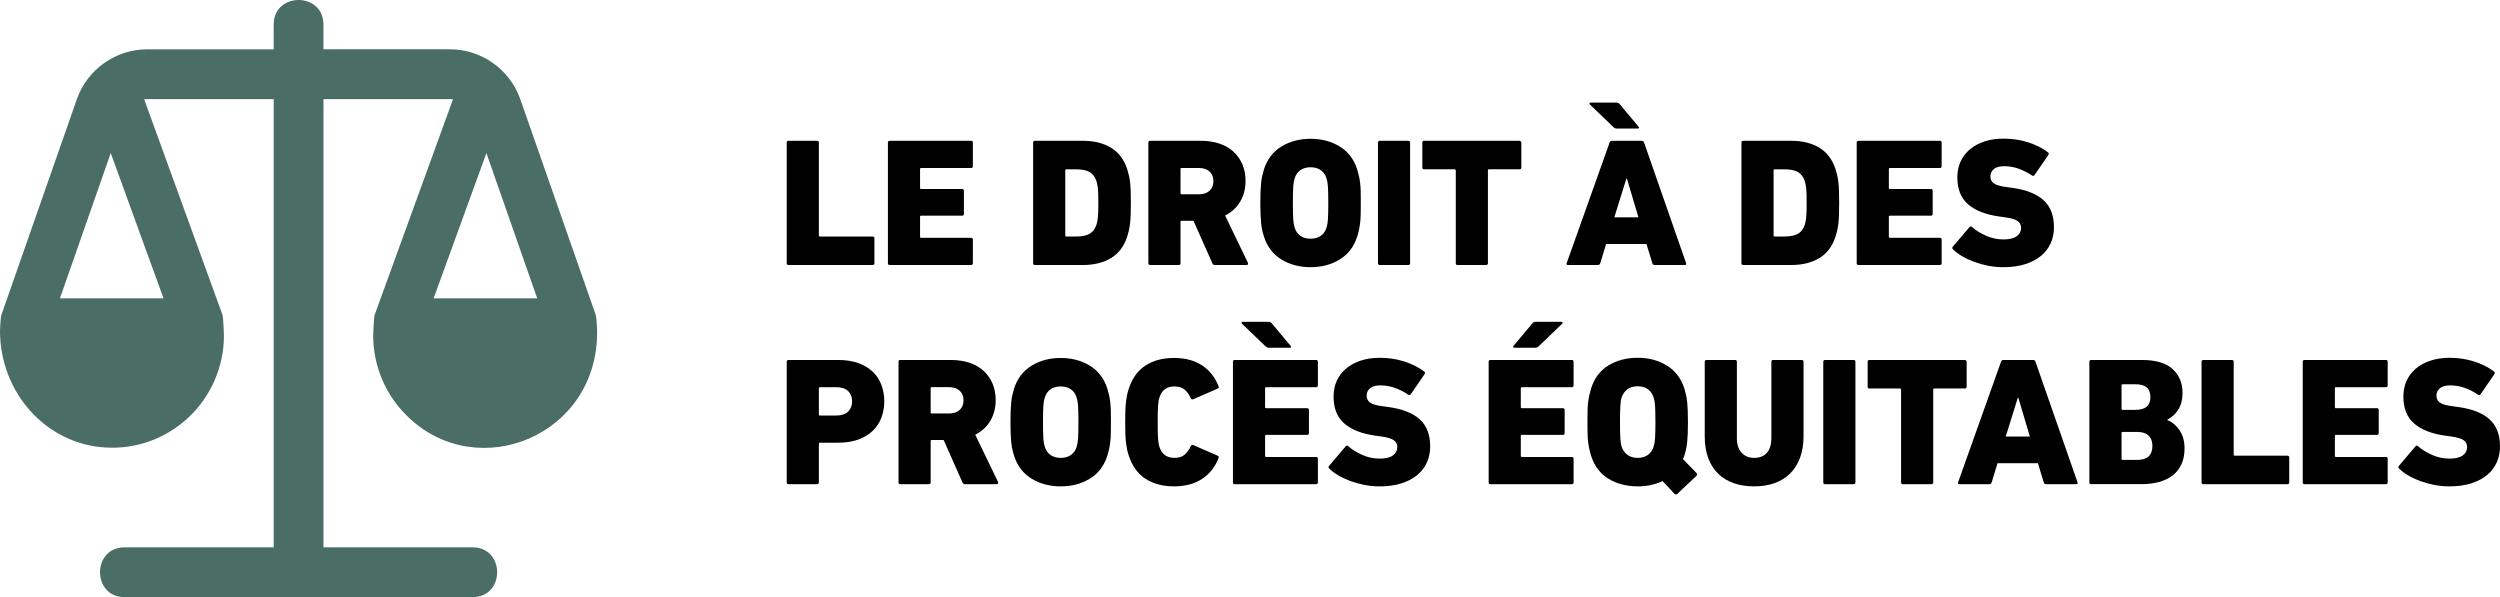 <?xml version="1.0" encoding="UTF-8"?><svg id="uuid-56dc4132-a603-462e-9d99-1b6cb5d8e099" xmlns="http://www.w3.org/2000/svg" viewBox="0 0 1779.34 425"><defs><style>.uuid-7b93b54e-b5a1-4126-a30d-e95381fc402f{fill:#4a6d65;}</style></defs><g id="uuid-bb762a61-c4f1-47f6-9991-48b9b6df8dda"><path class="uuid-7b93b54e-b5a1-4126-a30d-e95381fc402f" d="M424.02,224.18l-53.68-153.48c-7.44-21.3-27.61-35.62-50.15-35.62h-89.98v-17.7c-.11-23.18-35.33-23.16-35.42,0v17.72h-89.98c-22.54,0-42.71,14.32-50.15,35.6L.99,224.18c-.66,1.88-.99,11.2-.99,11.2,0,44.41,33.13,80.94,75.44,83.15,21.98,1.22,43.1-6.58,59.11-21.78,15.8-14.99,24.83-36.08,24.83-57.85,0,0-.37-12.97-1.08-14.92l-55.69-153.3c.73-.09,1.47-.14,2.21-.14h89.98v319.01h-106.25c-23.16.11-23.15,35.36,0,35.45h247.92c23.16-.11,23.15-35.36,0-35.45h-106.25V70.55h89.98c.74,0,1.49.04,2.21.14l-55.71,153.3c-.71,1.93-1.08,14.92-1.08,14.92,0,21.78,9.05,42.85,24.83,57.85,49.74,47.87,135.44,13.33,134.55-61.36,0,0-.34-9.32-.99-11.2l.02-.02ZM116.38,212.33H42.66l36.16-103.38,37.56,103.38ZM346.19,108.95l36.16,103.38h-73.72l37.56-103.38Z"/><path d="M559.94,101.51c0-.87.43-1.3,1.3-1.3h20.28c.87,0,1.3.44,1.3,1.3v66.04c0,.52.26.78.78.78h37.44c.87,0,1.3.43,1.3,1.3v17.68c0,.87-.43,1.3-1.3,1.3h-59.8c-.87,0-1.3-.43-1.3-1.3v-85.8Z"/><path d="M631.96,101.51c0-.87.43-1.3,1.3-1.3h57.85c.87,0,1.3.44,1.3,1.3v16.77c0,.87-.43,1.3-1.3,1.3h-35.49c-.52,0-.78.26-.78.78v13.39c0,.52.26.78.78.78h29.12c.87,0,1.3.43,1.3,1.3v16.38c0,.87-.43,1.3-1.3,1.3h-29.12c-.52,0-.78.26-.78.78v14.17c0,.52.26.78.78.78h35.49c.87,0,1.3.43,1.3,1.3v16.77c0,.87-.43,1.3-1.3,1.3h-57.85c-.87,0-1.3-.43-1.3-1.3v-85.8Z"/><path d="M735.31,101.51c0-.87.43-1.3,1.3-1.3h34.19c7.88,0,14.54,1.65,19.96,4.94,5.41,3.29,9.25,8.36,11.5,15.21.43,1.47.82,2.9,1.17,4.29.35,1.39.63,2.99.85,4.81.21,1.82.37,3.92.46,6.31.08,2.38.13,5.26.13,8.64s-.04,6.13-.13,8.52c-.09,2.38-.24,4.48-.46,6.3-.22,1.82-.5,3.47-.85,4.94-.35,1.48-.74,2.91-1.17,4.29-2.25,6.85-6.09,11.92-11.5,15.21-5.42,3.29-12.07,4.94-19.96,4.94h-34.19c-.87,0-1.3-.43-1.3-1.3v-85.8ZM758.19,167.55c0,.52.26.78.78.78h6.89c4.07,0,7.26-.63,9.55-1.88,2.3-1.25,3.97-3.45,5-6.57.17-.6.35-1.3.52-2.08.17-.78.33-1.76.46-2.93.13-1.17.22-2.58.26-4.22.04-1.65.07-3.73.07-6.24s-.02-4.48-.07-6.17c-.04-1.69-.13-3.12-.26-4.29-.13-1.17-.28-2.12-.46-2.86-.17-.74-.35-1.45-.52-2.14-1.04-3.12-2.71-5.31-5-6.57-2.3-1.25-5.48-1.88-9.55-1.88h-6.89c-.52,0-.78.26-.78.78v46.28Z"/><path d="M864.79,188.61c-.95,0-1.6-.43-1.95-1.3l-13.39-30.16h-8.45c-.52,0-.78.26-.78.78v29.38c0,.87-.43,1.3-1.3,1.3h-20.28c-.87,0-1.3-.43-1.3-1.3v-85.8c0-.87.43-1.3,1.3-1.3h36.01c5.03,0,9.53.7,13.52,2.08,3.99,1.39,7.32,3.36,10.01,5.92,2.69,2.56,4.75,5.57,6.18,9.04,1.43,3.47,2.14,7.28,2.14,11.44,0,5.55-1.26,10.46-3.77,14.75-2.52,4.29-6.11,7.6-10.79,9.94l16.25,33.67c.17.43.17.8,0,1.1-.17.3-.48.46-.91.46h-22.49ZM853.22,138.3c3.29,0,5.85-.85,7.67-2.54,1.82-1.69,2.73-3.96,2.73-6.83s-.91-5.13-2.73-6.83c-1.82-1.69-4.38-2.54-7.67-2.54h-12.22c-.52,0-.78.26-.78.78v17.16c0,.52.26.78.78.78h12.22Z"/><path d="M932.78,190.17c-7.8,0-14.69-1.82-20.67-5.45-5.98-3.63-10.14-9.04-12.48-16.23-.52-1.64-.95-3.27-1.3-4.87-.35-1.6-.61-3.31-.78-5.13-.17-1.82-.3-3.85-.39-6.1-.09-2.25-.13-4.89-.13-7.92s.04-5.67.13-7.92c.08-2.25.21-4.28.39-6.1.17-1.82.43-3.5.78-5.06.35-1.56.78-3.2,1.3-4.93,2.34-7.18,6.5-12.59,12.48-16.23,5.98-3.63,12.87-5.45,20.67-5.45s14.69,1.82,20.67,5.45c5.98,3.64,10.14,9.04,12.48,16.23.52,1.73.95,3.38,1.3,4.93.34,1.56.63,3.25.84,5.06.21,1.82.34,3.85.39,6.1.04,2.25.06,4.89.06,7.92s-.02,5.67-.06,7.92c-.04,2.25-.17,4.28-.39,6.1-.22,1.82-.5,3.53-.84,5.13-.35,1.6-.78,3.22-1.3,4.87-2.34,7.18-6.5,12.59-12.48,16.23-5.98,3.64-12.87,5.45-20.67,5.45ZM932.78,169.89c2.86,0,5.27-.67,7.22-2.02s3.32-3.28,4.09-5.8c.26-.78.48-1.63.65-2.54.17-.91.3-2.04.39-3.39.08-1.35.15-2.98.2-4.89.04-1.91.07-4.17.07-6.78s-.02-4.87-.07-6.78c-.04-1.91-.11-3.54-.2-4.89-.09-1.35-.22-2.48-.39-3.39-.17-.91-.39-1.76-.65-2.54-.78-2.52-2.14-4.45-4.09-5.8s-4.35-2.02-7.22-2.02-5.26.67-7.21,2.02c-1.95,1.35-3.31,3.28-4.09,5.8-.26.78-.48,1.63-.65,2.54-.17.91-.3,2.04-.39,3.39-.09,1.35-.15,2.98-.2,4.89-.04,1.91-.06,4.17-.06,6.78s.02,4.87.06,6.78c.04,1.91.11,3.54.2,4.89.09,1.35.22,2.48.39,3.39.17.91.39,1.76.65,2.54.78,2.52,2.15,4.45,4.09,5.8,1.95,1.35,4.36,2.02,7.21,2.02Z"/><path d="M980.75,101.51c0-.87.43-1.3,1.3-1.3h20.28c.87,0,1.3.44,1.3,1.3v85.8c0,.87-.43,1.3-1.3,1.3h-20.28c-.87,0-1.3-.43-1.3-1.3v-85.8Z"/><path d="M1037.43,188.61h-.39c-.17,0-.39-.13-.65-.39-.17-.17-.26-.35-.26-.52v-66.43c0-.35-.22-.61-.65-.78h-22.23c-.17,0-.35-.08-.52-.26l-.13-.13-.13-.13c-.09-.17-.13-.43-.13-.78v-17.68c0-.69.3-1.13.91-1.3h68.25c.35,0,.65.13.91.39l.13.26c.17.17.26.39.26.65v17.68c0,.43-.13.78-.39,1.04-.17.17-.39.26-.65.26h-21.97c-.26,0-.43.04-.52.13l-.26.26v66.82c-.09.26-.3.52-.65.78-.09.09-.3.13-.65.13h-20.28Z"/><path d="M1145.59,101.51c.26-.87.82-1.3,1.69-1.3h21.19c.87,0,1.43.44,1.69,1.3l29.9,85.8c.26.87-.04,1.3-.91,1.3h-21.45c-.87,0-1.43-.43-1.69-1.3l-4.16-13.65h-28.73l-4.16,13.65c-.26.87-.83,1.3-1.69,1.3h-21.32c-.87,0-1.17-.43-.91-1.3l30.55-85.8ZM1150.79,91.5c-.95,0-1.82-.39-2.6-1.17l-16.64-15.99c-.26-.35-.33-.65-.2-.91.13-.26.41-.39.84-.39h18.46c.87,0,1.65.43,2.34,1.3l13.26,15.86c.26.35.35.65.26.91s-.35.39-.78.39h-14.95ZM1166.13,154.68l-8.19-27.56h-.39l-8.58,27.56h17.16Z"/><path d="M1239.45,101.51c0-.87.43-1.3,1.3-1.3h34.19c7.89,0,14.54,1.65,19.96,4.94,5.42,3.29,9.25,8.36,11.51,15.21.43,1.47.82,2.9,1.17,4.29.34,1.39.63,2.99.84,4.81.21,1.82.37,3.92.45,6.31.09,2.38.13,5.26.13,8.64s-.04,6.13-.13,8.52c-.09,2.38-.24,4.48-.45,6.3-.22,1.82-.5,3.47-.84,4.94-.35,1.48-.74,2.91-1.17,4.29-2.26,6.85-6.09,11.92-11.51,15.21-5.42,3.29-12.07,4.94-19.96,4.94h-34.19c-.87,0-1.3-.43-1.3-1.3v-85.8ZM1262.33,167.55c0,.52.26.78.78.78h6.89c4.07,0,7.26-.63,9.55-1.88,2.29-1.25,3.96-3.45,5-6.57.17-.6.35-1.3.52-2.08.17-.78.32-1.76.46-2.93.13-1.17.21-2.58.26-4.22.04-1.65.06-3.73.06-6.24s-.02-4.48-.06-6.17c-.04-1.69-.13-3.12-.26-4.29-.13-1.17-.28-2.12-.46-2.86-.17-.74-.35-1.45-.52-2.14-1.04-3.12-2.71-5.31-5-6.57-2.3-1.25-5.48-1.88-9.55-1.88h-6.89c-.52,0-.78.26-.78.78v46.28Z"/><path d="M1321.48,101.51c0-.87.43-1.3,1.3-1.3h57.85c.87,0,1.3.44,1.3,1.3v16.77c0,.87-.43,1.3-1.3,1.3h-35.49c-.52,0-.78.26-.78.78v13.39c0,.52.26.78.78.78h29.12c.87,0,1.3.43,1.3,1.3v16.38c0,.87-.44,1.3-1.3,1.3h-29.12c-.52,0-.78.26-.78.78v14.17c0,.52.26.78.78.78h35.49c.87,0,1.3.43,1.3,1.3v16.77c0,.87-.43,1.3-1.3,1.3h-57.85c-.87,0-1.3-.43-1.3-1.3v-85.8Z"/><path d="M1425.74,190.17c-3.64,0-7.21-.35-10.72-1.04-3.51-.69-6.85-1.62-10.01-2.79-3.17-1.17-6.03-2.51-8.58-4.03-2.56-1.52-4.66-3.1-6.31-4.75-.78-.69-.83-1.39-.13-2.08l11.7-13.78c.6-.69,1.21-.74,1.82-.13,2.69,2.34,6,4.4,9.95,6.17,3.94,1.78,8.12,2.67,12.54,2.67,4.16,0,7.28-.76,9.36-2.27,2.08-1.52,3.12-3.53,3.12-6.04,0-1.91-.78-3.47-2.34-4.68-1.56-1.21-4.51-2.12-8.84-2.73l-4.68-.65c-9.62-1.38-16.94-4.29-21.97-8.71-5.03-4.42-7.54-10.79-7.54-19.11,0-4.16.78-7.93,2.34-11.31s3.77-6.26,6.63-8.65c2.86-2.38,6.3-4.25,10.33-5.59,4.03-1.34,8.56-2.01,13.58-2.01,6.15,0,11.96.87,17.42,2.6,5.46,1.74,10.18,4.12,14.17,7.15.69.52.78,1.17.26,1.95l-9.75,14.17c-.52.69-1.13.82-1.82.39-3.12-2.08-6.33-3.71-9.62-4.88-3.29-1.17-6.72-1.75-10.27-1.75-3.29,0-5.74.69-7.35,2.08-1.6,1.39-2.4,3.17-2.4,5.33,0,1.99.82,3.6,2.47,4.81,1.65,1.21,4.59,2.08,8.84,2.6l4.68.65c9.71,1.39,17.01,4.31,21.9,8.78,4.9,4.46,7.35,10.9,7.35,19.3,0,4.08-.78,7.84-2.34,11.31-1.56,3.47-3.86,6.46-6.89,8.97-3.04,2.51-6.8,4.49-11.31,5.92-4.51,1.43-9.71,2.14-15.6,2.14Z"/><path d="M561.24,344.61c-.87,0-1.3-.43-1.3-1.3v-85.8c0-.87.43-1.3,1.3-1.3h35.36c5.37,0,10.12.74,14.24,2.21,4.12,1.48,7.54,3.51,10.27,6.11,2.73,2.6,4.79,5.7,6.17,9.29,1.39,3.6,2.08,7.52,2.08,11.77s-.69,8.17-2.08,11.76c-1.39,3.6-3.47,6.72-6.24,9.36-2.77,2.64-6.2,4.7-10.27,6.17-4.07,1.47-8.8,2.21-14.17,2.21h-13c-.52,0-.78.26-.78.78v27.43c0,.87-.44,1.3-1.3,1.3h-20.28ZM595.3,295.73c3.64,0,6.41-.93,8.32-2.79,1.91-1.86,2.86-4.31,2.86-7.34s-.96-5.46-2.86-7.28c-1.91-1.82-4.68-2.73-8.32-2.73h-11.7c-.52,0-.78.26-.78.78v18.59c0,.52.26.78.78.78h11.7Z"/><path d="M686.95,344.61c-.95,0-1.6-.43-1.95-1.3l-13.39-30.16h-8.45c-.52,0-.78.26-.78.78v29.38c0,.87-.43,1.3-1.3,1.3h-20.28c-.87,0-1.3-.43-1.3-1.3v-85.8c0-.87.43-1.3,1.3-1.3h36.01c5.03,0,9.53.7,13.52,2.08,3.99,1.39,7.32,3.36,10.01,5.92,2.69,2.56,4.75,5.57,6.18,9.04,1.43,3.47,2.14,7.28,2.14,11.44,0,5.55-1.26,10.46-3.77,14.75-2.52,4.29-6.11,7.6-10.79,9.94l16.25,33.67c.17.43.17.8,0,1.1-.17.3-.48.46-.91.46h-22.49ZM675.38,294.3c3.29,0,5.85-.85,7.67-2.54,1.82-1.69,2.73-3.96,2.73-6.83s-.91-5.13-2.73-6.83c-1.82-1.69-4.38-2.54-7.67-2.54h-12.22c-.52,0-.78.26-.78.78v17.16c0,.52.26.78.78.78h12.22Z"/><path d="M754.94,346.17c-7.8,0-14.69-1.82-20.67-5.45-5.98-3.63-10.14-9.04-12.48-16.23-.52-1.64-.95-3.27-1.3-4.87-.35-1.6-.61-3.31-.78-5.13-.17-1.82-.3-3.85-.39-6.1-.09-2.25-.13-4.89-.13-7.92s.04-5.67.13-7.92c.08-2.25.21-4.28.39-6.1.17-1.82.43-3.5.78-5.06.35-1.56.78-3.2,1.3-4.93,2.34-7.18,6.5-12.59,12.48-16.23,5.98-3.63,12.87-5.45,20.67-5.45s14.69,1.82,20.67,5.45c5.98,3.64,10.14,9.04,12.48,16.23.52,1.73.95,3.38,1.3,4.93.34,1.56.63,3.25.84,5.06.21,1.82.34,3.85.39,6.1.04,2.25.06,4.89.06,7.92s-.02,5.67-.06,7.92c-.04,2.25-.17,4.28-.39,6.1-.22,1.82-.5,3.53-.84,5.13-.35,1.6-.78,3.22-1.3,4.87-2.34,7.18-6.5,12.59-12.48,16.23-5.98,3.64-12.87,5.45-20.67,5.45ZM754.94,325.89c2.86,0,5.27-.67,7.22-2.02s3.32-3.28,4.09-5.8c.26-.78.48-1.63.65-2.54.17-.91.3-2.04.39-3.39.08-1.35.15-2.98.2-4.89.04-1.91.07-4.17.07-6.78s-.02-4.87-.07-6.78c-.04-1.91-.11-3.54-.2-4.89-.09-1.35-.22-2.48-.39-3.39-.17-.91-.39-1.76-.65-2.54-.78-2.52-2.14-4.45-4.09-5.8s-4.35-2.02-7.22-2.02-5.26.67-7.21,2.02c-1.95,1.35-3.31,3.28-4.09,5.8-.26.78-.48,1.63-.65,2.54-.17.91-.3,2.04-.39,3.39-.09,1.35-.15,2.98-.2,4.89-.04,1.91-.06,4.17-.06,6.78s.02,4.87.06,6.78c.04,1.91.11,3.54.2,4.89.09,1.35.22,2.48.39,3.39.17.91.39,1.76.65,2.54.78,2.52,2.15,4.45,4.09,5.8,1.95,1.35,4.36,2.02,7.21,2.02Z"/><path d="M803.43,324.36c-.52-1.47-.93-2.94-1.23-4.41-.3-1.47-.56-3.09-.78-4.87-.22-1.77-.37-3.83-.45-6.17-.09-2.34-.13-5.15-.13-8.44s.04-6.1.13-8.44c.08-2.34.24-4.39.45-6.17.22-1.77.48-3.4.78-4.87.3-1.47.71-2.94,1.23-4.41,2.34-7.27,6.26-12.72,11.77-16.36,5.5-3.63,12.29-5.45,20.34-5.45s14.52,1.75,19.89,5.23c5.37,3.49,9.32,8.42,11.83,14.79.35.87.13,1.47-.65,1.82l-17.29,7.54c-.87.35-1.47.09-1.82-.78-1.21-2.6-2.69-4.63-4.42-6.11-1.73-1.47-4.12-2.21-7.15-2.21-5.46,0-9.01,2.56-10.66,7.69-.26.69-.45,1.43-.58,2.22-.13.78-.26,1.8-.39,3.06-.13,1.26-.22,2.89-.26,4.89-.04,2-.06,4.52-.06,7.56s.02,5.56.06,7.56c.04,2,.13,3.63.26,4.89.13,1.26.26,2.28.39,3.06.13.78.32,1.52.58,2.21,1.65,5.13,5.2,7.69,10.66,7.69,3.03,0,5.42-.74,7.15-2.21,1.73-1.47,3.21-3.51,4.42-6.11.35-.87.95-1.12,1.82-.78l17.29,7.54c.78.35,1,.95.65,1.82-2.51,6.37-6.46,11.3-11.83,14.79-5.37,3.49-12,5.23-19.89,5.23s-14.84-1.82-20.34-5.45c-5.5-3.63-9.43-9.09-11.77-16.36Z"/><path d="M877.53,257.51c0-.87.43-1.3,1.3-1.3h57.85c.87,0,1.3.44,1.3,1.3v16.77c0,.87-.44,1.3-1.3,1.3h-35.49c-.52,0-.78.26-.78.78v13.39c0,.52.26.78.78.78h29.12c.87,0,1.3.43,1.3,1.3v16.38c0,.87-.43,1.3-1.3,1.3h-29.12c-.52,0-.78.26-.78.78v14.17c0,.52.26.78.78.78h35.49c.87,0,1.3.43,1.3,1.3v16.77c0,.87-.44,1.3-1.3,1.3h-57.85c-.87,0-1.3-.43-1.3-1.3v-85.8ZM903.14,247.5c-.95,0-1.82-.39-2.6-1.17l-16.64-15.99c-.26-.35-.33-.65-.2-.91.13-.26.41-.39.84-.39h18.46c.87,0,1.65.43,2.34,1.3l13.26,15.86c.26.35.35.65.26.91-.09.26-.35.39-.78.39h-14.95Z"/><path d="M981.79,346.17c-3.64,0-7.21-.35-10.73-1.04-3.51-.69-6.85-1.62-10.01-2.79-3.16-1.17-6.02-2.51-8.58-4.03-2.56-1.52-4.66-3.1-6.3-4.75-.78-.69-.82-1.39-.13-2.08l11.7-13.78c.61-.69,1.21-.74,1.82-.13,2.68,2.34,6,4.4,9.94,6.17,3.94,1.78,8.12,2.67,12.54,2.67,4.16,0,7.28-.76,9.36-2.27,2.08-1.52,3.12-3.53,3.12-6.04,0-1.91-.78-3.47-2.34-4.68-1.56-1.21-4.51-2.12-8.84-2.73l-4.68-.65c-9.62-1.38-16.94-4.29-21.97-8.71-5.03-4.42-7.54-10.79-7.54-19.11,0-4.16.78-7.93,2.34-11.31s3.77-6.26,6.63-8.65c2.86-2.38,6.31-4.25,10.33-5.59,4.03-1.34,8.56-2.01,13.58-2.01,6.15,0,11.96.87,17.42,2.6,5.46,1.74,10.18,4.12,14.17,7.15.69.52.78,1.17.26,1.95l-9.75,14.17c-.52.69-1.13.82-1.82.39-3.12-2.08-6.33-3.71-9.62-4.88-3.29-1.17-6.72-1.75-10.27-1.75-3.29,0-5.74.69-7.34,2.08-1.61,1.39-2.41,3.17-2.41,5.33,0,1.99.82,3.6,2.47,4.81,1.64,1.21,4.59,2.08,8.84,2.6l4.68.65c9.71,1.39,17.01,4.31,21.91,8.78,4.9,4.46,7.34,10.9,7.34,19.3,0,4.08-.78,7.84-2.34,11.31-1.56,3.47-3.86,6.46-6.89,8.97-3.03,2.51-6.8,4.49-11.31,5.92-4.51,1.43-9.71,2.14-15.6,2.14Z"/><path d="M1059.53,257.51c0-.87.43-1.3,1.3-1.3h57.85c.87,0,1.3.44,1.3,1.3v16.77c0,.87-.44,1.3-1.3,1.3h-35.49c-.52,0-.78.26-.78.78v13.39c0,.52.26.78.78.78h29.12c.87,0,1.3.43,1.3,1.3v16.38c0,.87-.43,1.3-1.3,1.3h-29.12c-.52,0-.78.26-.78.78v14.17c0,.52.26.78.78.78h35.49c.87,0,1.3.43,1.3,1.3v16.77c0,.87-.44,1.3-1.3,1.3h-57.85c-.87,0-1.3-.43-1.3-1.3v-85.8ZM1077.73,247.5c-.44,0-.7-.13-.78-.39-.09-.26,0-.56.26-.91l13.26-15.86c.69-.87,1.47-1.3,2.34-1.3h18.46c.43,0,.71.13.85.39.13.26.06.56-.2.91l-16.64,15.99c-.78.78-1.65,1.17-2.6,1.17h-14.95Z"/><path d="M1193.82,351.5c-.7.61-1.34.61-1.95,0l-8.58-9.1c-5.29,2.51-11.18,3.77-17.68,3.77-7.89,0-14.8-1.8-20.73-5.39-5.94-3.6-10.08-9.04-12.42-16.32-.52-1.64-.95-3.27-1.3-4.88-.35-1.6-.63-3.31-.85-5.13-.22-1.82-.35-3.86-.39-6.11-.04-2.25-.07-4.9-.07-7.93s.02-5.67.07-7.93c.04-2.25.17-4.29.39-6.11.22-1.82.5-3.51.85-5.07.35-1.56.78-3.21,1.3-4.94,2.34-7.28,6.48-12.72,12.42-16.32,5.94-3.59,12.85-5.39,20.73-5.39s14.69,1.82,20.67,5.46c5.98,3.64,10.14,9.06,12.48,16.25.52,1.73.95,3.38,1.3,4.94.34,1.56.61,3.25.78,5.07.17,1.82.3,3.86.39,6.11.08,2.25.13,4.9.13,7.93s-.04,5.68-.13,7.93c-.09,2.25-.22,4.29-.39,6.11-.17,1.82-.43,3.53-.78,5.13-.35,1.61-.78,3.23-1.3,4.88-.17.44-.32.83-.46,1.17-.13.35-.28.74-.46,1.17l9.62,9.88c.6.69.6,1.34,0,1.95l-13.65,12.87ZM1165.61,325.89c2.86,0,5.27-.69,7.22-2.08,1.95-1.39,3.32-3.34,4.09-5.85.26-.78.48-1.62.65-2.53.17-.91.3-2.04.39-3.38.08-1.34.15-2.97.2-4.88.04-1.91.07-4.16.07-6.76s-.02-4.85-.07-6.76c-.04-1.91-.11-3.53-.2-4.88-.09-1.34-.22-2.47-.39-3.38-.17-.91-.39-1.75-.65-2.54-.78-2.51-2.14-4.46-4.09-5.85-1.95-1.39-4.35-2.08-7.22-2.08s-5.26.69-7.21,2.08c-1.95,1.39-3.36,3.34-4.22,5.85-.26.78-.46,1.62-.58,2.54s-.24,2.04-.33,3.38c-.09,1.34-.15,2.97-.2,4.88-.04,1.91-.06,4.16-.06,6.76s.02,4.85.06,6.76c.04,1.91.11,3.53.2,4.88.09,1.34.2,2.47.33,3.38.13.91.33,1.75.58,2.53.87,2.51,2.28,4.46,4.22,5.85,1.95,1.39,4.36,2.08,7.21,2.08Z"/><path d="M1248.55,346.17c-5.38,0-10.23-.76-14.56-2.27-4.33-1.52-8.04-3.77-11.12-6.76-3.08-2.99-5.44-6.72-7.08-11.18-1.65-4.46-2.47-9.64-2.47-15.54v-52.91c0-.87.43-1.3,1.3-1.3h20.28c.87,0,1.3.44,1.3,1.3v54.44c0,4.43,1.13,7.86,3.38,10.29,2.25,2.43,5.24,3.65,8.97,3.65s6.91-1.21,9.03-3.65c2.12-2.43,3.18-5.86,3.18-10.29v-54.44c0-.87.43-1.3,1.3-1.3h20.28c.87,0,1.3.44,1.3,1.3v52.91c0,5.9-.85,11.07-2.54,15.54-1.69,4.46-4.07,8.19-7.15,11.18-3.08,2.99-6.76,5.24-11.05,6.76s-9.08,2.27-14.36,2.27Z"/><path d="M1297.69,257.51c0-.87.43-1.3,1.3-1.3h20.28c.87,0,1.3.44,1.3,1.3v85.8c0,.87-.44,1.3-1.3,1.3h-20.28c-.87,0-1.3-.43-1.3-1.3v-85.8Z"/><path d="M1354.37,344.61h-.39c-.17,0-.39-.13-.65-.39-.17-.17-.26-.35-.26-.52v-66.43c0-.35-.22-.61-.65-.78h-22.23c-.17,0-.35-.08-.52-.26l-.13-.13-.13-.13c-.09-.17-.13-.43-.13-.78v-17.68c0-.69.3-1.13.91-1.3h68.25c.34,0,.65.13.91.39l.13.26c.17.17.26.39.26.65v17.68c0,.43-.13.78-.39,1.04-.17.17-.39.26-.65.26h-21.97c-.26,0-.44.04-.52.13l-.26.26v66.82c-.09.26-.3.52-.65.78-.09.09-.3.13-.65.13h-20.28Z"/><path d="M1424.18,257.51c.26-.87.82-1.3,1.69-1.3h21.19c.87,0,1.43.44,1.69,1.3l29.9,85.8c.26.87-.04,1.3-.91,1.3h-21.45c-.87,0-1.43-.43-1.69-1.3l-4.16-13.65h-28.73l-4.16,13.65c-.26.87-.83,1.3-1.69,1.3h-21.32c-.87,0-1.17-.43-.91-1.3l30.55-85.8ZM1444.72,310.68l-8.19-27.56h-.39l-8.58,27.56h17.16Z"/><path d="M1487.1,257.51c0-.87.43-1.3,1.3-1.3h36.08c9.9,0,17.19,2.17,21.88,6.5,4.69,4.33,7.03,10.01,7.03,17.03,0,4.59-.98,8.47-2.94,11.63-1.96,3.17-4.6,5.61-7.91,7.35v.26c3.28,1.21,6.14,3.58,8.6,7.08,2.46,3.51,3.68,7.87,3.68,13.06,0,4.33-.74,8.11-2.21,11.31-1.47,3.21-3.55,5.85-6.24,7.93-2.69,2.08-5.92,3.64-9.69,4.68s-8,1.56-12.68,1.56h-35.62c-.87,0-1.3-.43-1.3-1.3v-85.8ZM1519.99,291.7c7.02,0,10.53-3.03,10.53-9.1s-3.51-9.1-10.53-9.1h-9.23c-.52,0-.78.26-.78.78v16.64c0,.52.26.78.78.78h9.23ZM1509.98,326.54c0,.52.26.78.78.78h10.4c7.19,0,10.79-3.33,10.79-10.01,0-3.03-.89-5.44-2.67-7.21-1.78-1.78-4.48-2.67-8.12-2.67h-10.4c-.52,0-.78.26-.78.78v18.33Z"/><path d="M1566.92,257.51c0-.87.43-1.3,1.3-1.3h20.28c.87,0,1.3.44,1.3,1.3v66.04c0,.52.26.78.78.78h37.44c.87,0,1.3.43,1.3,1.3v17.68c0,.87-.44,1.3-1.3,1.3h-59.8c-.87,0-1.3-.43-1.3-1.3v-85.8Z"/><path d="M1638.94,257.51c0-.87.43-1.3,1.3-1.3h57.85c.87,0,1.3.44,1.3,1.3v16.77c0,.87-.43,1.3-1.3,1.3h-35.49c-.52,0-.78.26-.78.78v13.39c0,.52.26.78.78.78h29.12c.87,0,1.3.43,1.3,1.3v16.38c0,.87-.44,1.3-1.3,1.3h-29.12c-.52,0-.78.26-.78.78v14.17c0,.52.26.78.78.78h35.49c.87,0,1.3.43,1.3,1.3v16.77c0,.87-.43,1.3-1.3,1.3h-57.85c-.87,0-1.3-.43-1.3-1.3v-85.8Z"/><path d="M1743.2,346.17c-3.64,0-7.21-.35-10.72-1.04-3.51-.69-6.85-1.62-10.01-2.79-3.16-1.17-6.02-2.51-8.58-4.03-2.56-1.52-4.66-3.1-6.3-4.75-.78-.69-.82-1.39-.13-2.08l11.7-13.78c.61-.69,1.21-.74,1.82-.13,2.69,2.34,6,4.4,9.95,6.17,3.94,1.78,8.12,2.67,12.54,2.67,4.16,0,7.28-.76,9.36-2.27,2.08-1.52,3.12-3.53,3.12-6.04,0-1.91-.78-3.47-2.34-4.68-1.56-1.21-4.51-2.12-8.84-2.73l-4.68-.65c-9.62-1.38-16.94-4.29-21.97-8.71-5.03-4.42-7.54-10.79-7.54-19.11,0-4.16.78-7.93,2.34-11.31s3.77-6.26,6.63-8.65c2.86-2.38,6.3-4.25,10.33-5.59,4.03-1.34,8.56-2.01,13.58-2.01,6.15,0,11.96.87,17.42,2.6,5.46,1.74,10.18,4.12,14.17,7.15.69.52.78,1.17.26,1.95l-9.75,14.17c-.52.69-1.13.82-1.82.39-3.12-2.08-6.33-3.71-9.62-4.88-3.29-1.17-6.72-1.75-10.27-1.75-3.29,0-5.74.69-7.35,2.08-1.6,1.39-2.4,3.17-2.4,5.33,0,1.99.82,3.6,2.47,4.81,1.65,1.21,4.59,2.08,8.84,2.6l4.68.65c9.71,1.39,17.01,4.31,21.91,8.78,4.9,4.46,7.34,10.9,7.34,19.3,0,4.08-.78,7.84-2.34,11.31-1.56,3.47-3.86,6.46-6.89,8.97-3.04,2.51-6.8,4.49-11.31,5.92-4.51,1.43-9.71,2.14-15.6,2.14Z"/></g></svg>